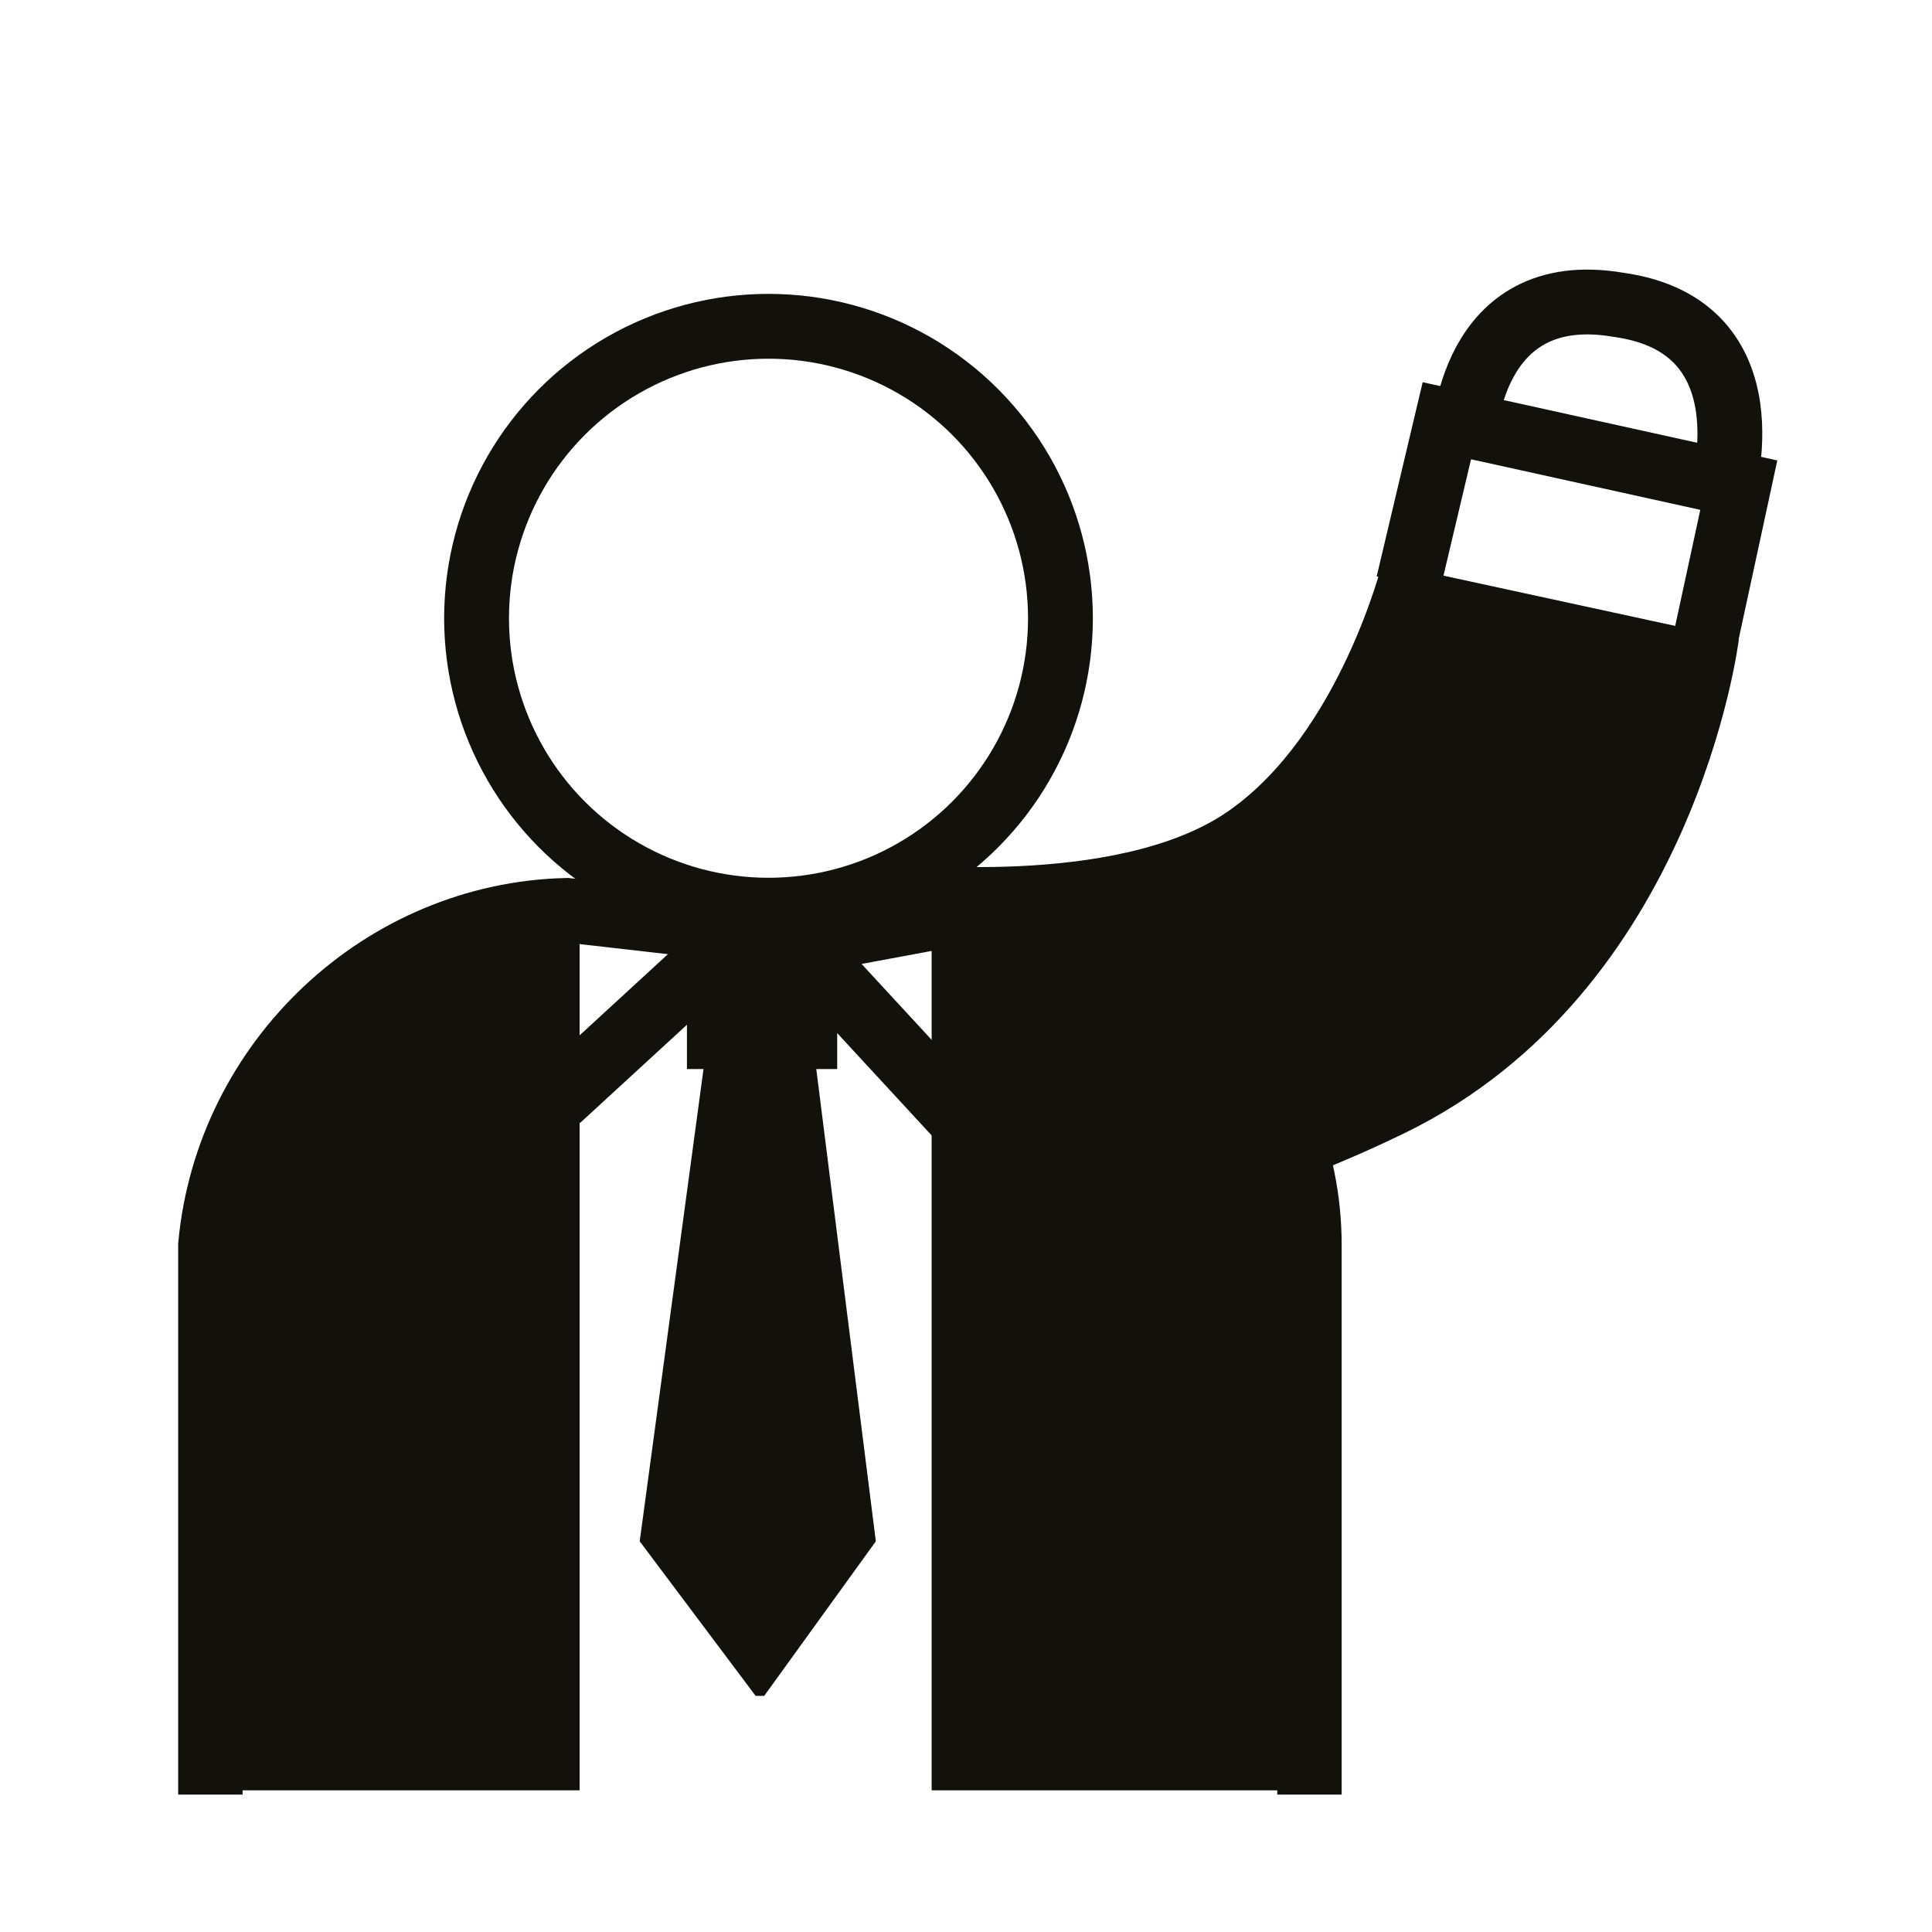 <?xml version="1.0" encoding="utf-8"?>
<!-- Generator: Adobe Illustrator 23.0.3, SVG Export Plug-In . SVG Version: 6.00 Build 0)  -->
<svg version="1.0" id="Layer_1" xmlns="http://www.w3.org/2000/svg" xmlns:xlink="http://www.w3.org/1999/xlink" x="0px" y="0px"
	 viewBox="0 0 45 45" style="enable-background:new 0 0 45 45;" xml:space="preserve">
<style type="text/css">
	.st0{fill:none;stroke:#13110C;stroke-width:1.5;stroke-miterlimit:10;}
	.st1{fill:none;stroke:#13110C;stroke-width:1.51;stroke-miterlimit:10;}
	.st2{fill:#13110C;}
</style>
<title>corporate</title>
<g id="Corporate_Hire_Icon">
	<g>
		<g>
			<g>
				<path class="st0" d="M16.7,21.6l-3.5-0.4c-4.3,0.1-7.9,3.5-8.3,7.8v12.8"/>
				<path class="st0" d="M30.5,41.8V29c0-4.3-3.5-7.8-7.8-7.8l-4.3,0.8"/>
				<circle class="st1" cx="17.9" cy="14.4" r="6.8"/>
			</g>
		</g>
		<rect x="16" y="21.6" class="st2" width="3.5" height="3.3"/>
		<polygon class="st2" points="17.6,39.5 14.9,35.9 16.4,24.8 17.6,24.6 17.6,24.6 17.6,24.6 17.8,24.6 17.8,24.6 19,24.8 
			20.4,35.9 17.8,39.5 		"/>
		<path class="st2" d="M30.8,27.7L31,41.7h-9.3V21.1C27.9,21.1,30.8,27.7,30.8,27.7z"/>
		<path class="st2" d="M5.3,27.7L5.3,41.7h8.2V21.1C8.3,21.1,5.3,27.7,5.3,27.7z"/>
	</g>
	<path class="st2" d="M24.4,28.3c0,0,2.3,1,8.3-1.9c6.8-3.3,7.8-11.5,7.8-11.5l-8.3-1.8c0,0-1,4-3.6,5.8s-7.8,1.2-7.8,1.2L24.4,28.3
		z"/>
	<polyline class="st1" points="39.7,15 40.5,11.3 33.7,9.8 32.8,13.6 	"/>
	<path class="st1" d="M40.1,11.5c0,0,1.2-3.9-2.4-4.4c-3.5-0.6-3.6,3.1-3.6,3.1"/>
	<polyline class="st1" points="13,25.6 16.7,22.2 18.9,22.3 22.5,26.2 	"/>
</g>
</svg>
